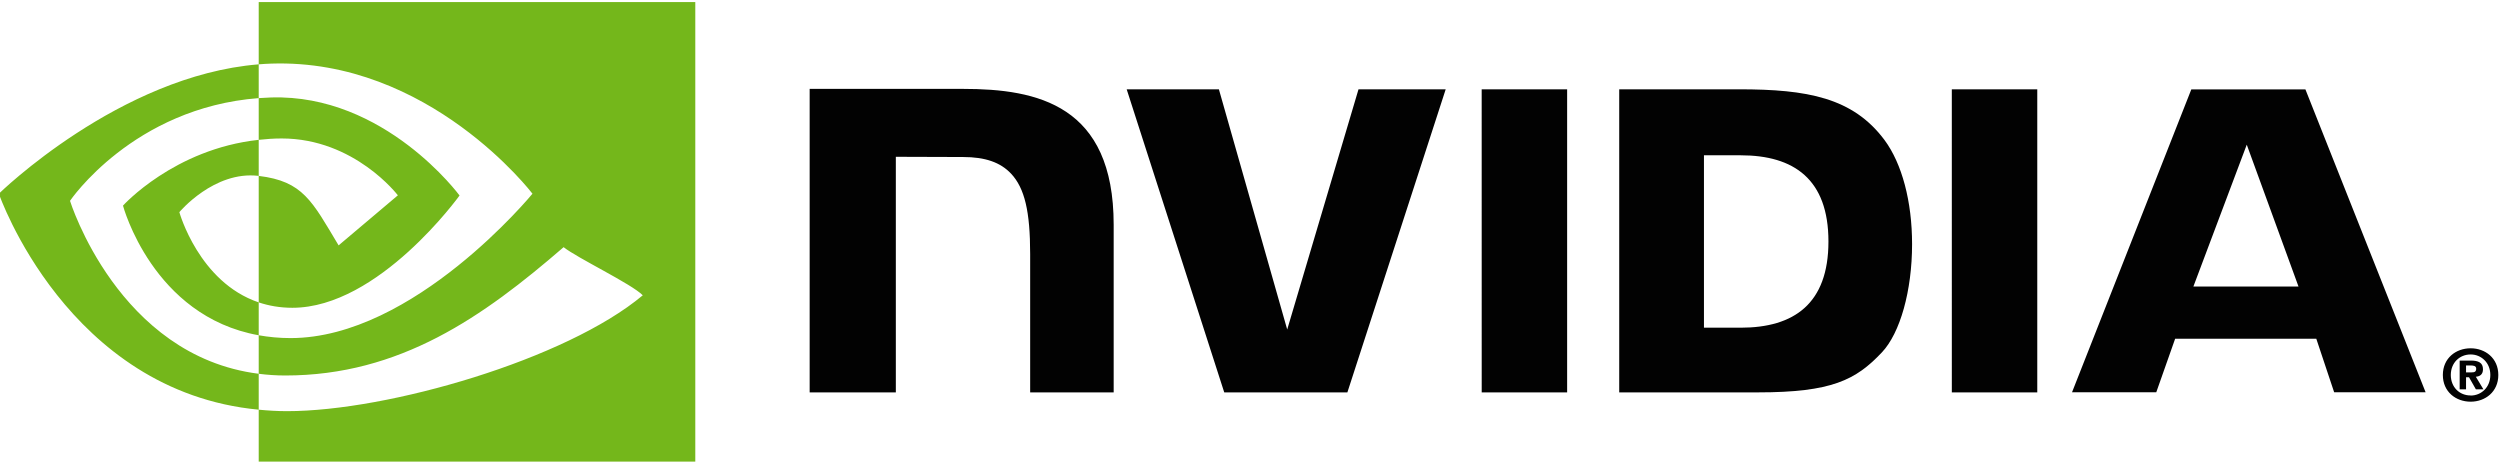 <?xml version="1.0" encoding="UTF-8" standalone="no"?>
<!DOCTYPE svg PUBLIC "-//W3C//DTD SVG 1.1//EN" "http://www.w3.org/Graphics/SVG/1.1/DTD/svg11.dtd">
<svg width="100%" height="100%" viewBox="0 0 1002 185" version="1.1" xmlns="http://www.w3.org/2000/svg" xmlns:xlink="http://www.w3.org/1999/xlink" xml:space="preserve" xmlns:serif="http://www.serif.com/" style="fill-rule:evenodd;clip-rule:evenodd;stroke-linejoin:round;stroke-miterlimit:2;">
    <g transform="matrix(1,0,0,1,-2131,-1918)">
        <g transform="matrix(5.555,0,0,5.555,0,0)">
            <g transform="matrix(1,0,0,1.002,-0.007,-0.44)">
                <g transform="matrix(1,0,0,1,563.306,372.027)">
                    <path d="M0,-0.001C0,0.885 -0.652,1.48 -1.421,1.48L-1.421,1.473C-2.213,1.48 -2.852,0.885 -2.852,-0.001C-2.852,-0.886 -2.213,-1.479 -1.421,-1.479C-0.652,-1.479 0,-0.886 0,-0.001M0.576,-0.001C0.576,-1.217 -0.369,-1.923 -1.421,-1.923C-2.482,-1.923 -3.426,-1.217 -3.426,-0.001C-3.426,1.214 -2.482,1.922 -1.421,1.922C-0.369,1.922 0.576,1.214 0.576,-0.001M-1.753,0.161L-1.539,0.161L-1.043,1.032L-0.499,1.032L-1.047,0.125C-0.764,0.105 -0.531,-0.03 -0.531,-0.412C-0.531,-0.886 -0.858,-1.039 -1.412,-1.039L-2.213,-1.039L-2.213,1.032L-1.753,1.032L-1.753,0.161M-1.753,-0.189L-1.753,-0.687L-1.433,-0.687C-1.258,-0.687 -1.02,-0.674 -1.02,-0.46C-1.02,-0.23 -1.143,-0.189 -1.349,-0.189L-1.753,-0.189Z" style="fill:rgb(2,2,2);fill-rule:nonzero;"/>
                </g>
                <g transform="matrix(1,0,0,1,545.732,369.262)">
                    <path d="M0,-13.82L3.734,-3.603L-3.852,-3.603L0,-13.82ZM-4.001,-17.799L-12.608,4.01L-6.53,4.01L-5.168,0.155L5.017,0.155L6.306,4.01L12.905,4.01L4.232,-17.8L-4.001,-17.799ZM-21.28,4.017L-15.115,4.017L-15.115,-17.806L-21.281,-17.807L-21.28,4.017ZM-64.089,-17.807L-69.233,-0.51L-74.162,-17.806L-80.815,-17.807L-73.776,4.017L-64.892,4.017L-57.798,-17.807L-64.089,-17.807ZM-39.164,-13.055L-36.513,-13.055C-32.669,-13.055 -30.182,-11.328 -30.182,-6.848C-30.182,-2.367 -32.669,-0.641 -36.513,-0.641L-39.164,-0.641L-39.164,-13.055ZM-45.278,-17.807L-45.278,4.017L-35.28,4.017C-29.954,4.017 -28.216,3.131 -26.335,1.145C-25.006,-0.249 -24.148,-3.31 -24.148,-6.655C-24.148,-9.722 -24.874,-12.459 -26.143,-14.163C-28.426,-17.211 -31.716,-17.807 -36.627,-17.807L-45.278,-17.807ZM-103.689,-17.837L-103.689,4.017L-97.471,4.017L-97.471,-12.947L-92.62,-12.931C-91.024,-12.931 -89.921,-12.548 -89.152,-11.728C-88.177,-10.689 -87.779,-9.014 -87.779,-5.949L-87.779,4.017L-81.754,4.017L-81.754,-8.057C-81.754,-16.675 -87.247,-17.837 -92.621,-17.837L-103.689,-17.837ZM-55.202,-17.807L-55.2,4.017L-49.036,4.017L-49.036,-17.807L-55.202,-17.807Z" style="fill:rgb(2,2,2);fill-rule:nonzero;"/>
                </g>
                <g transform="matrix(1,0,0,1,388.677,364.107)">
                    <path d="M0,-4.621C0,-4.621 4.543,-11.325 13.615,-12.018L13.615,-14.45C3.567,-13.643 -5.134,-5.134 -5.134,-5.134C-5.134,-5.134 -0.206,9.113 13.615,10.418L13.615,7.832C3.473,6.556 0,-4.621 0,-4.621M13.615,2.691L13.615,5.059C5.949,3.692 3.822,-4.276 3.822,-4.276C3.822,-4.276 7.502,-8.354 13.615,-9.014L13.615,-6.416C13.61,-6.416 13.607,-6.418 13.603,-6.418C10.395,-6.803 7.889,-3.806 7.889,-3.806C7.889,-3.806 9.293,1.239 13.615,2.691M13.615,-18.936L13.615,-14.45C13.909,-14.473 14.205,-14.492 14.501,-14.502C25.925,-14.887 33.367,-5.134 33.367,-5.134C33.367,-5.134 24.818,5.262 15.913,5.262C15.097,5.262 14.333,5.186 13.615,5.059L13.615,7.832C14.229,7.91 14.865,7.956 15.528,7.956C23.816,7.956 29.81,3.724 35.614,-1.285C36.575,-0.515 40.515,1.359 41.325,2.181C35.806,6.8 22.946,10.524 15.656,10.524C14.953,10.524 14.277,10.481 13.615,10.418L13.615,14.315L45.115,14.315L45.115,-18.936L13.615,-18.936ZM13.615,-9.014L13.615,-12.018C13.906,-12.039 14.201,-12.054 14.501,-12.064C22.716,-12.322 28.105,-5.005 28.105,-5.005C28.105,-5.005 22.284,3.08 16.043,3.08C15.144,3.08 14.34,2.935 13.615,2.691L13.615,-6.416C16.813,-6.03 17.456,-4.618 19.379,-1.413L23.655,-5.018C23.655,-5.018 20.534,-9.112 15.272,-9.112C14.699,-9.112 14.152,-9.072 13.615,-9.014" style="fill:rgb(116,183,27);fill-rule:nonzero;"/>
                </g>
            </g>
        </g>
    </g>
</svg>
